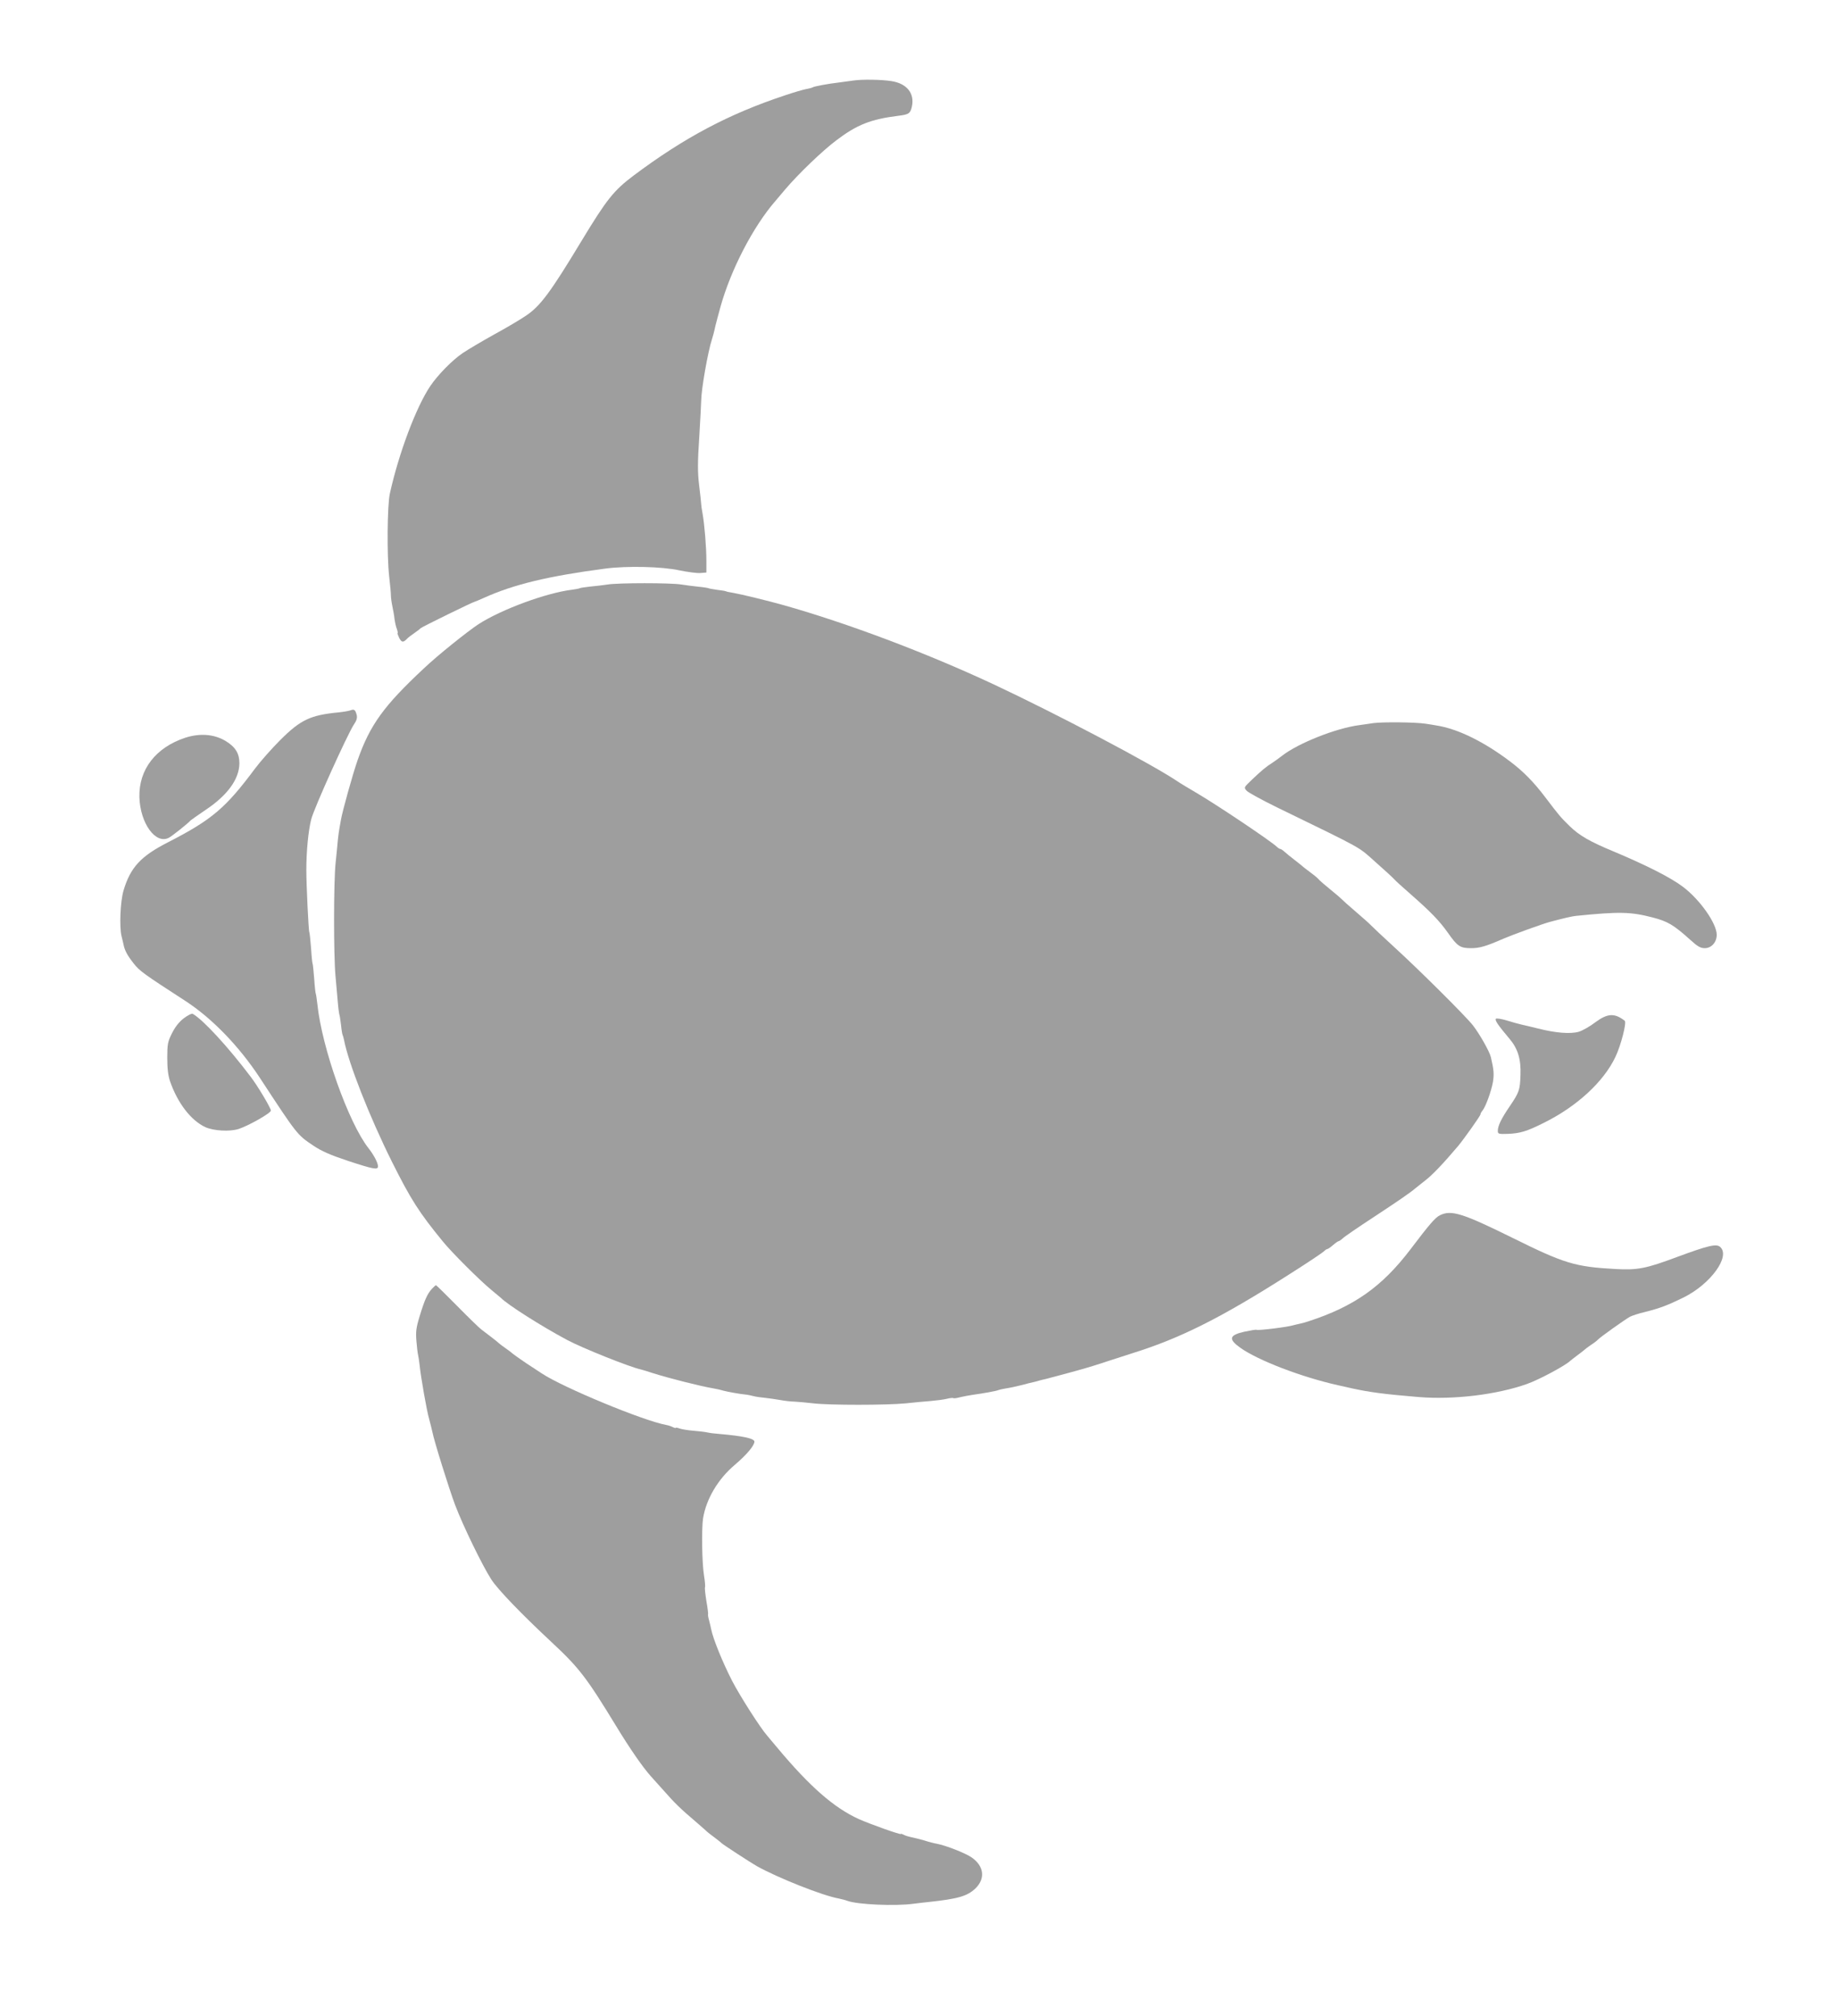 <?xml version="1.0" standalone="no"?>
<!DOCTYPE svg PUBLIC "-//W3C//DTD SVG 20010904//EN"
 "http://www.w3.org/TR/2001/REC-SVG-20010904/DTD/svg10.dtd">
<svg version="1.0" xmlns="http://www.w3.org/2000/svg"
 width="1167pt" height="1280pt" viewBox="0 0 1167 1280"
 preserveAspectRatio="xMidYMid meet">
<g transform="translate(0,1280) scale(0.1,-0.1)"
fill="#9e9e9e" stroke="none">
<path d="M5420 12289 c-25 -3 -67 -9 -95 -13 -63 -7 -154 -24 -164 -30 -4 -3
-22 -8 -40 -11 -18 -3 -80 -21 -139 -41 -355 -118 -636 -267 -957 -507 -129
-97 -172 -151 -336 -422 -193 -320 -259 -409 -349 -469 -36 -25 -128 -79 -205
-121 -77 -43 -165 -95 -196 -116 -67 -45 -158 -138 -207 -210 -90 -134 -200
-426 -257 -684 -16 -74 -19 -392 -4 -525 6 -52 11 -106 11 -120 0 -14 4 -44 9
-68 5 -24 12 -61 14 -82 3 -21 9 -50 15 -64 5 -15 7 -26 4 -26 -2 0 3 -14 11
-31 16 -30 26 -30 55 1 3 3 21 17 40 30 19 13 37 27 40 31 5 7 336 169 345
169 2 0 28 11 57 24 191 86 407 138 771 186 136 18 360 13 470 -11 53 -11 114
-19 135 -17 l37 3 0 75 c0 87 -12 230 -24 298 -5 26 -9 54 -9 62 0 8 -6 62
-13 119 -10 83 -10 144 1 310 7 113 12 215 12 226 1 75 42 310 69 393 6 18 12
42 15 55 2 12 11 47 19 77 8 30 17 62 19 70 66 238 208 512 351 676 6 7 32 38
60 71 85 100 236 245 325 312 132 100 219 134 395 156 66 8 75 15 85 59 18 83
-32 146 -130 161 -61 10 -185 12 -240 4z"/>
<path d="M3858 9089 c-26 -4 -75 -10 -109 -13 -34 -4 -65 -8 -69 -11 -3 -2
-25 -6 -47 -9 -164 -20 -447 -124 -595 -219 -71 -47 -261 -199 -347 -281 -254
-237 -342 -359 -420 -581 -30 -85 -98 -328 -107 -384 -2 -14 -7 -37 -9 -51 -3
-14 -7 -47 -10 -75 -2 -27 -9 -92 -14 -143 -13 -118 -13 -585 -1 -717 5 -55
12 -131 15 -169 3 -38 8 -72 9 -75 2 -3 7 -33 11 -66 3 -32 8 -62 10 -65 2 -4
6 -17 9 -31 28 -148 162 -489 304 -774 119 -238 172 -322 322 -505 56 -70 238
-251 310 -310 30 -25 57 -47 60 -50 42 -43 255 -179 420 -267 97 -52 397 -172
470 -188 8 -2 42 -12 75 -23 100 -32 306 -84 385 -97 19 -3 49 -10 65 -15 27
-7 103 -21 146 -25 9 -1 28 -5 43 -9 15 -4 49 -9 74 -11 26 -3 70 -9 97 -14
28 -5 68 -10 90 -10 22 -1 76 -6 120 -11 101 -12 460 -12 585 0 52 6 124 12
160 15 36 3 82 9 102 14 20 5 39 7 41 4 3 -2 22 0 43 6 22 5 57 12 79 15 66 9
155 25 163 30 4 2 26 7 49 11 23 3 68 13 100 21 32 9 66 17 76 19 10 2 27 7
37 10 10 3 27 7 37 9 10 3 54 14 98 26 44 12 94 25 110 30 49 13 136 40 195
60 30 10 100 32 155 50 300 94 558 223 986 496 123 78 213 138 227 151 7 7 16
13 20 13 4 0 20 11 36 25 16 14 32 25 36 25 3 0 15 8 26 18 11 11 96 69 189
130 157 103 243 162 271 187 7 6 35 28 63 50 45 34 116 109 210 220 37 45 141
191 141 200 0 5 6 16 13 24 20 25 55 120 66 181 8 50 6 77 -13 158 -8 36 -74
151 -114 202 -52 65 -344 355 -502 499 -74 68 -139 129 -145 136 -5 6 -48 45
-95 85 -47 40 -87 76 -90 80 -3 4 -34 31 -70 60 -36 29 -72 60 -80 70 -8 9
-33 29 -55 45 -22 16 -42 32 -45 35 -3 3 -25 21 -50 40 -25 19 -54 43 -64 52
-11 10 -23 18 -27 18 -4 0 -14 6 -21 13 -41 39 -392 274 -518 347 -41 24 -93
55 -115 70 -165 111 -771 430 -1170 617 -429 200 -923 386 -1330 501 -99 28
-273 70 -320 78 -22 3 -43 8 -46 10 -4 2 -28 6 -55 9 -26 4 -51 8 -54 10 -4 2
-33 7 -66 10 -32 3 -81 10 -109 14 -61 11 -402 11 -467 0z"/>
<path d="M2225 8290 c-11 -4 -45 -10 -75 -13 -179 -17 -242 -47 -371 -176 -53
-53 -125 -134 -160 -181 -186 -250 -273 -324 -549 -466 -177 -90 -242 -161
-286 -309 -20 -69 -27 -231 -12 -290 6 -22 11 -47 13 -55 7 -35 25 -68 63
-116 38 -49 65 -68 329 -239 169 -110 341 -287 474 -490 237 -362 236 -360
339 -429 52 -35 107 -59 221 -97 162 -53 189 -58 189 -34 0 22 -27 73 -61 116
-126 161 -295 635 -324 914 -4 33 -8 62 -10 66 -2 3 -7 46 -10 94 -4 49 -8 92
-10 95 -2 3 -7 48 -10 100 -4 52 -9 98 -11 101 -5 8 -19 299 -19 394 0 119 12
248 31 323 17 69 230 540 271 602 17 24 22 42 18 60 -9 34 -16 39 -40 30z"/>
<path d="M8720 8209 c-30 -5 -71 -10 -90 -13 -146 -19 -384 -113 -488 -193
-20 -16 -50 -37 -65 -47 -36 -22 -68 -49 -130 -108 -50 -48 -50 -48 -31 -69
10 -11 98 -59 194 -106 557 -271 511 -246 622 -345 57 -50 110 -99 118 -108 8
-10 56 -53 105 -96 130 -114 184 -170 238 -246 61 -87 78 -98 148 -98 53 0 95
12 204 60 58 25 253 96 300 108 91 24 134 34 161 37 278 28 348 26 487 -10 96
-25 132 -46 239 -142 46 -42 65 -53 92 -53 42 0 76 37 76 85 0 72 -107 224
-215 305 -78 59 -231 136 -435 222 -155 64 -223 103 -286 165 -55 54 -63 63
-154 183 -72 95 -138 162 -220 224 -166 126 -334 209 -470 230 -14 3 -44 7
-68 11 -64 10 -269 12 -332 4z"/>
<path d="M1176 8116 c-187 -62 -295 -201 -291 -377 5 -166 103 -302 187 -258
20 10 124 93 138 110 3 3 47 34 97 68 138 92 212 195 213 294 0 64 -25 105
-90 144 -72 42 -161 49 -254 19z"/>
<path d="M1167 6335 c-30 -23 -55 -55 -75 -95 -27 -54 -30 -69 -30 -156 0 -67
5 -112 18 -150 48 -138 132 -247 223 -290 53 -24 155 -30 212 -12 66 22 205
101 205 117 -1 17 -85 159 -131 218 -143 189 -299 358 -365 396 -6 4 -32 -9
-57 -28z"/>
<path d="M10130 6310 c-35 -27 -83 -54 -107 -61 -54 -15 -148 -7 -258 21 -44
11 -91 22 -105 25 -14 3 -54 14 -90 25 -35 11 -68 16 -72 12 -9 -9 16 -44 86
-127 53 -62 74 -130 70 -230 -3 -96 -8 -110 -69 -200 -52 -76 -75 -123 -75
-155 0 -19 5 -21 63 -19 78 3 121 16 225 68 212 104 384 262 459 421 35 73 72
218 59 229 -64 50 -109 48 -186 -9z"/>
<path d="M9142 5084 c-30 -15 -66 -57 -188 -218 -180 -236 -357 -361 -646
-455 -20 -7 -47 -14 -58 -16 -12 -2 -29 -7 -38 -9 -33 -11 -225 -35 -234 -29
-4 2 -38 -4 -77 -12 -97 -22 -103 -47 -26 -102 112 -80 391 -187 621 -238 10
-2 51 -11 89 -20 110 -24 205 -37 424 -55 221 -18 494 15 686 83 77 27 246
118 275 147 3 3 23 18 45 35 22 16 42 32 45 35 3 3 21 17 40 30 19 12 40 28
45 34 14 16 175 130 204 146 14 7 56 21 95 30 95 24 143 42 245 92 172 85 300
261 233 321 -24 22 -77 9 -272 -63 -198 -74 -252 -85 -393 -77 -257 14 -325
35 -652 197 -320 158 -391 180 -463 144z"/>
<path d="M2743 4618 c-30 -33 -47 -71 -78 -173 -23 -75 -26 -101 -21 -160 3
-38 8 -79 11 -90 2 -11 7 -38 9 -60 8 -78 45 -291 61 -345 8 -30 17 -66 20
-80 10 -55 106 -362 145 -466 50 -132 173 -385 230 -473 42 -64 188 -216 382
-397 175 -163 222 -224 412 -536 84 -138 164 -254 217 -314 19 -21 58 -65 88
-98 64 -73 103 -111 196 -190 39 -33 72 -63 75 -66 3 -3 23 -19 45 -35 22 -17
42 -32 45 -36 8 -9 182 -122 225 -147 137 -76 419 -188 522 -206 18 -4 42 -10
55 -15 62 -23 302 -34 418 -18 36 4 79 10 95 11 187 20 246 37 297 85 66 63
57 143 -24 199 -40 27 -162 75 -220 86 -13 2 -49 11 -80 21 -31 9 -69 18 -84
21 -15 3 -35 9 -46 15 -10 5 -18 8 -18 5 0 -7 -197 63 -268 95 -156 71 -310
205 -517 453 -22 26 -50 60 -63 75 -45 51 -173 252 -223 348 -62 121 -122 269
-134 331 -2 11 -8 36 -13 55 -6 20 -8 37 -6 39 1 2 -3 39 -11 83 -7 44 -11 83
-9 87 3 4 0 38 -6 75 -13 79 -16 298 -6 363 20 123 95 250 202 340 74 63 124
122 124 147 0 20 -74 36 -225 49 -27 2 -60 6 -72 9 -12 3 -53 8 -89 11 -37 3
-78 10 -91 15 -13 5 -23 6 -23 3 0 -2 -8 0 -18 5 -11 6 -30 12 -43 14 -148 28
-653 237 -789 327 -14 9 -58 38 -99 65 -40 27 -78 54 -85 60 -6 6 -27 22 -46
35 -19 13 -37 27 -40 30 -5 6 -80 64 -115 90 -11 8 -79 74 -151 147 -72 73
-133 133 -136 133 -2 0 -14 -10 -25 -22z"/>
</g>
</svg>
